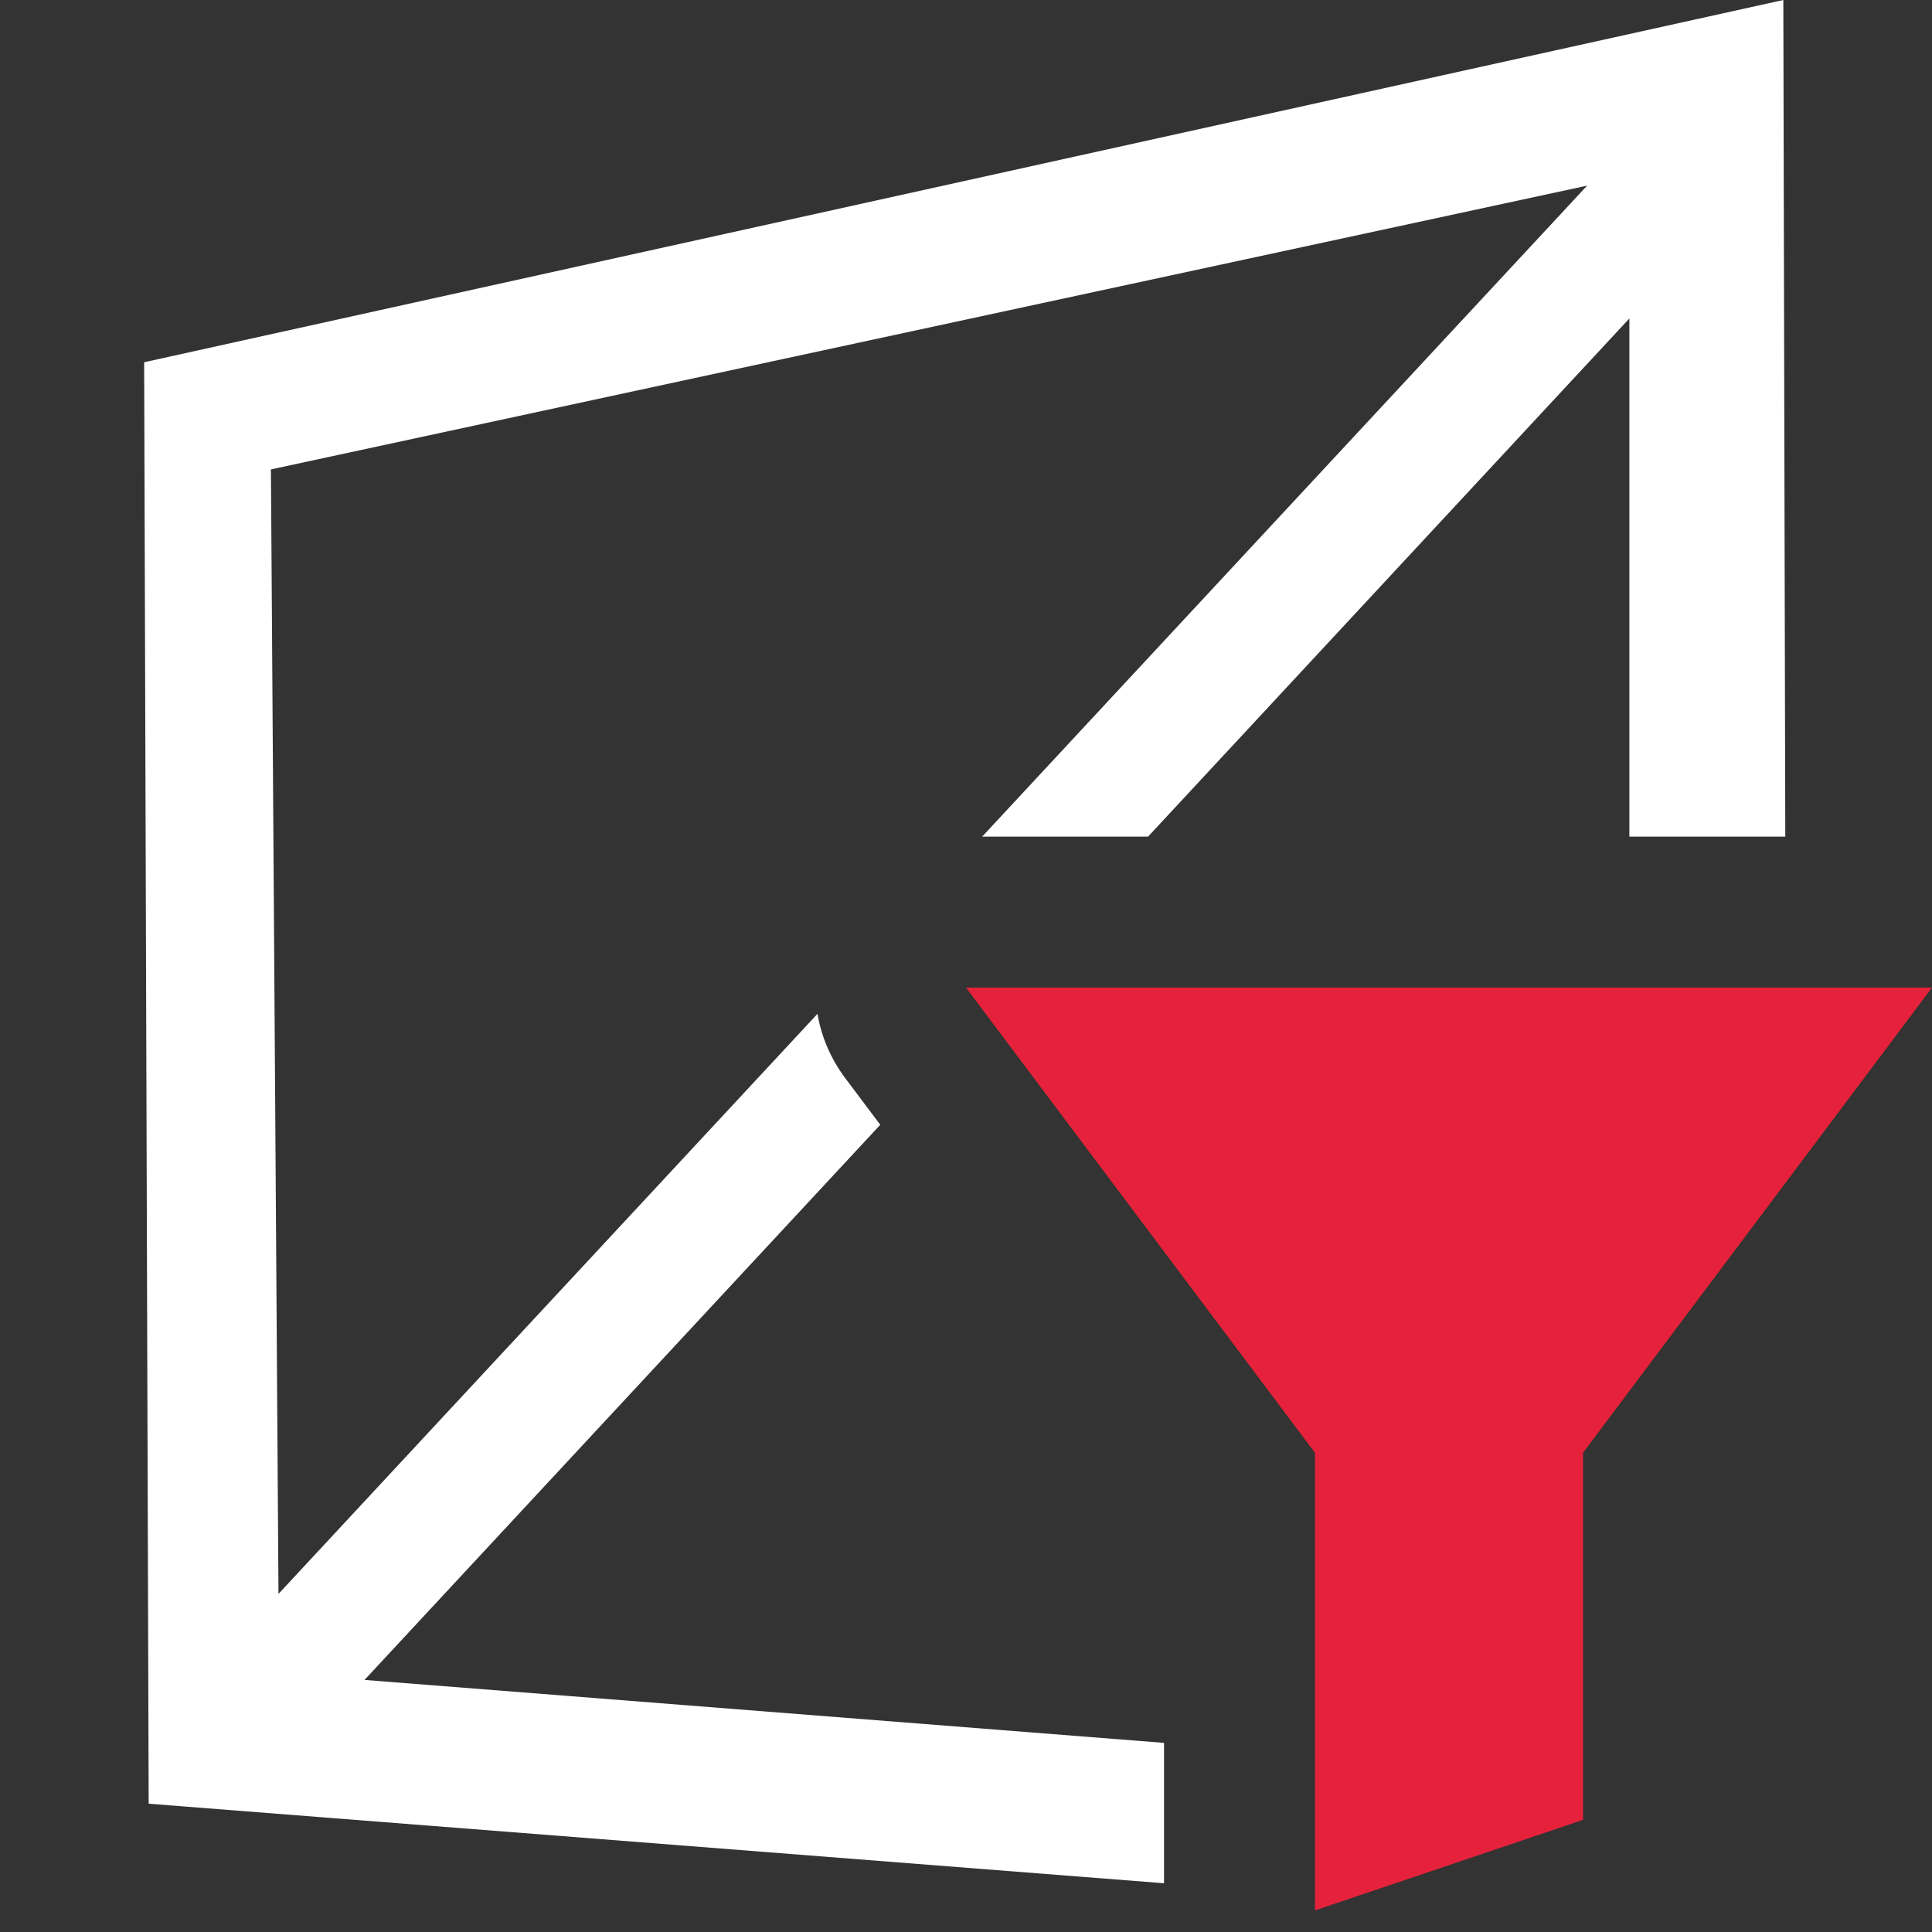 <?xml version="1.0" encoding="UTF-8"?>
<svg id="uuid-37491a15-33c8-4b1f-8c5c-7a5b85e20ca0" data-name="Calque 1" xmlns="http://www.w3.org/2000/svg" viewBox="0 0 128 128">
  <rect x="0" y="0" width="128" height="128" fill="#333333" stroke="none"/>
  <defs>
    <style>
      .uuid-e4d6691a-b6ab-47eb-b787-ae85f51f711a {
        fill: #e6213c;
      }

      .uuid-e4d6691a-b6ab-47eb-b787-ae85f51f711a, .uuid-bb8e3d1e-e862-4e43-8b9f-412cde9ed358 {
        stroke-width: 0px;
      }

      .uuid-bb8e3d1e-e862-4e43-8b9f-412cde9ed358 {
        fill: #fff;
      }
    </style>
  </defs>
  <path class="uuid-bb8e3d1e-e862-4e43-8b9f-412cde9ed358" d="M118.28,55.43l-.13-55.43L9.55,24l.3,95.5,67.27,5.27v-9.3l-52.97-4.17,34.17-36.78-2.32-3.09c-.96-1.28-1.58-2.74-1.84-4.26l-35.71,38.43-.5-74.5L105.15,12.3l-40.08,43.13h10.99l31.89-34.33v34.33h10.33Z"/>
  <g id="uuid-e012d0d6-692f-46ed-b71c-c51527868e41" data-name="Mesh Reduce">
    <g id="uuid-2c421197-bc9a-431c-9299-83097bba5bf8" data-name="filter">
      <polygon class="uuid-e4d6691a-b6ab-47eb-b787-ae85f51f711a" points="128 65.43 104.88 96.25 104.88 120.57 87.12 126.57 87.12 96.25 64 65.43 128 65.43"/>
    </g>
  </g>
</svg>